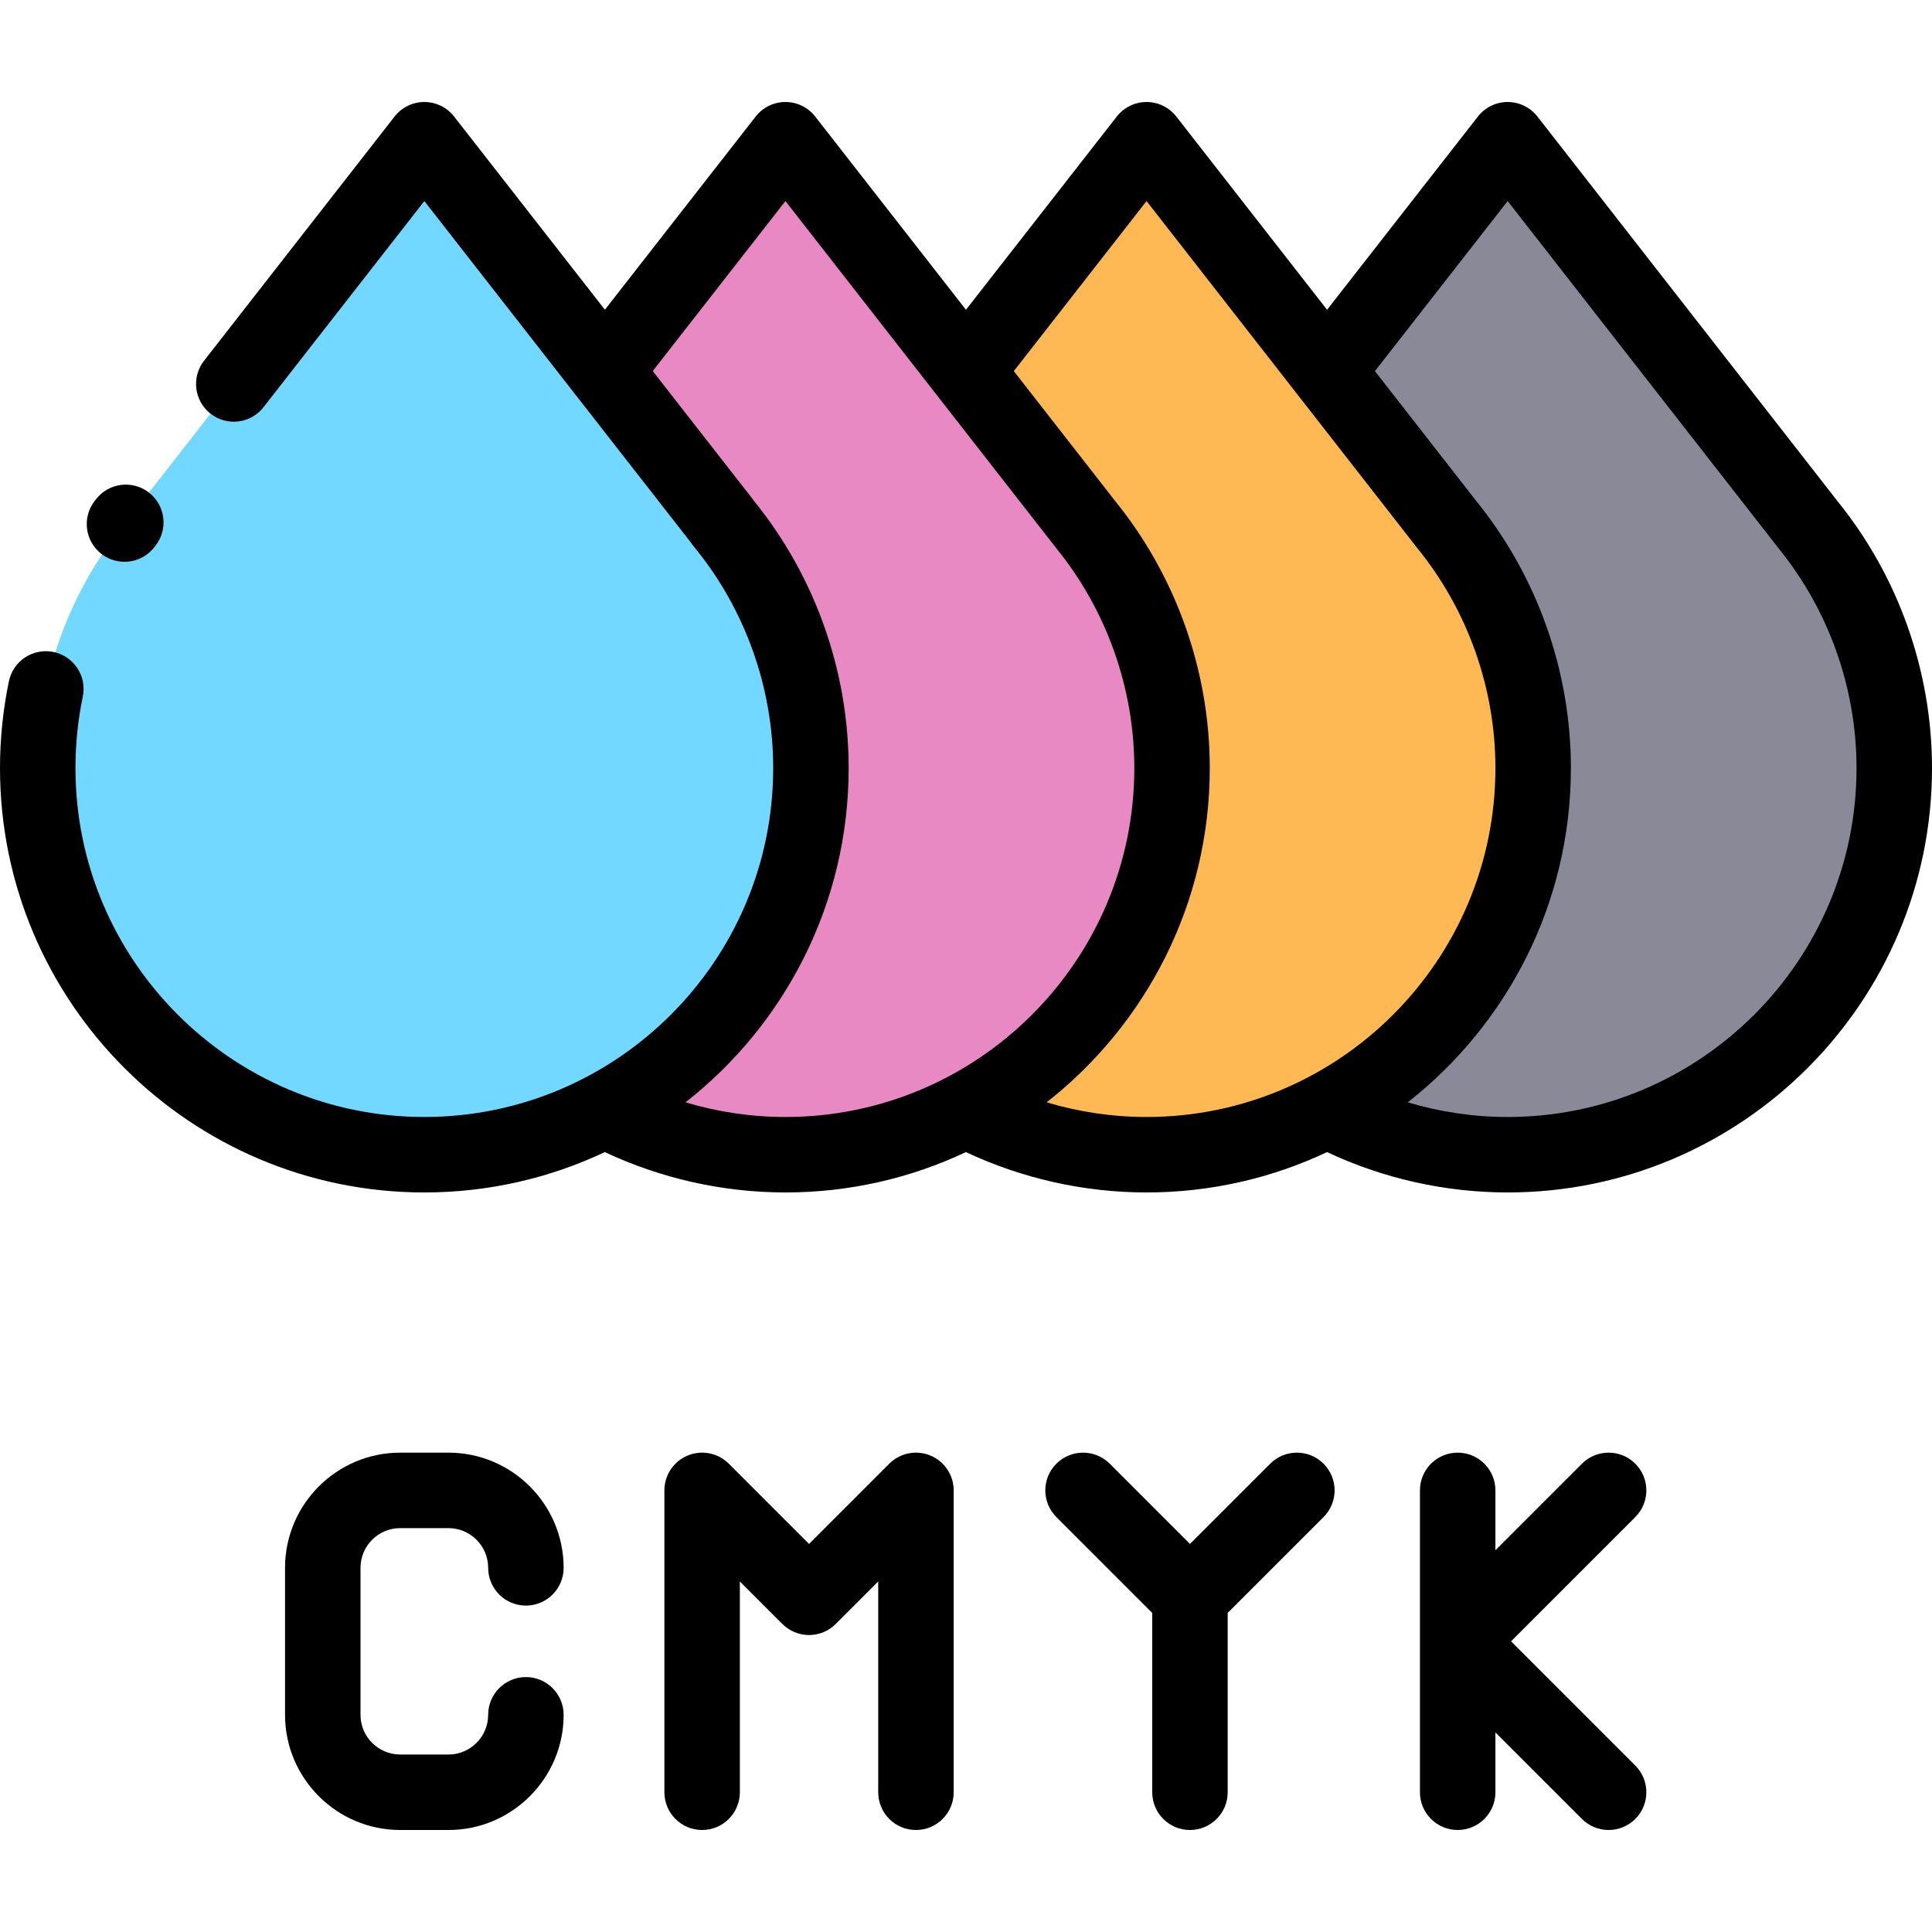 <?xml version="1.0" encoding="UTF-8"?> <!-- Generator: Adobe Illustrator 19.0.0, SVG Export Plug-In . SVG Version: 6.00 Build 0) --> <svg xmlns="http://www.w3.org/2000/svg" xmlns:xlink="http://www.w3.org/1999/xlink" id="Capa_1" x="0px" y="0px" viewBox="0 0 512.001 512.001" style="enable-background:new 0 0 512.001 512.001;" xml:space="preserve"> <path style="fill:#72D8FF;" d="M10,203.559c0,56.584,45.87,102.454,102.454,102.454s102.454-45.87,102.454-102.454 c0-24.529-8.624-47.04-23-64.679h0.007L112.454,37.031L33.372,138.347h0.059C18.794,156.063,10,178.784,10,203.559z"></path> <path style="fill:#E889C3;" d="M287.605,138.88h0.007L208.151,37.031l-47.86,61.315l31.624,40.534h-0.007 c14.376,17.638,23,40.15,23,64.679c0,39.299-22.13,73.424-54.605,90.609c14.283,7.558,30.564,11.845,47.849,11.845 c56.584,0,102.454-45.87,102.454-102.454C310.605,179.03,301.981,156.519,287.605,138.88z"></path> <path style="fill:#FFB954;" d="M383.303,138.88h0.007L303.849,37.031l-47.86,61.315l31.624,40.534h-0.007 c14.376,17.638,23,40.15,23,64.679c0,39.299-22.13,73.424-54.605,90.609c14.283,7.558,30.564,11.845,47.849,11.845 c56.584,0,102.454-45.87,102.454-102.454C406.302,179.03,397.678,156.519,383.303,138.88z"></path> <path style="fill:#898998;" d="M479,138.88h0.007L399.546,37.031l-47.86,61.315l31.624,40.534h-0.007 c14.376,17.638,23,40.15,23,64.679c0,39.299-22.13,73.424-54.605,90.609c14.283,7.558,30.564,11.845,47.849,11.845 c56.584,0,102.454-45.87,102.454-102.454C502,179.03,493.376,156.519,479,138.88z"></path> <path d="M486.985,132.851c-0.03-0.041-0.062-0.081-0.093-0.122L407.43,30.88c-1.895-2.428-4.803-3.848-7.883-3.849h-0.001 c-3.08,0-5.988,1.419-7.883,3.847l-39.975,51.214L311.733,30.88c-1.896-2.428-4.804-3.848-7.884-3.849h-0.001 c-3.079,0-5.988,1.419-7.883,3.847L255.99,82.091L216.036,30.88c-1.896-2.428-4.804-3.848-7.884-3.849h-0.001 c-3.079,0-5.988,1.419-7.883,3.847L160.303,82.08l-39.966-51.202c-1.896-2.428-4.804-3.848-7.884-3.847s-5.988,1.42-7.884,3.849 L54.071,95.605c-3.396,4.354-2.621,10.639,1.733,14.036c4.353,3.397,10.638,2.621,14.036-1.733l42.615-54.623l39.589,50.72 c0.217,0.316,0.456,0.619,0.712,0.912l30.276,38.788c0.222,0.349,0.467,0.687,0.734,1.01c13.632,16.5,21.14,37.398,21.14,58.843 c0,50.979-41.475,92.454-92.453,92.454C61.475,296.013,20,254.538,20,203.559c0-6.386,0.653-12.761,1.942-18.947 c1.126-5.407-2.344-10.703-7.751-11.83c-5.401-1.123-10.702,2.345-11.829,7.75C0.795,188.058,0,195.805,0,203.559 c0,62.007,50.446,112.454,112.454,112.454c17.095,0,33.308-3.841,47.83-10.695c14.89,7.002,31.327,10.695,47.867,10.695 c17.095,0,33.308-3.841,47.831-10.695c14.89,7.002,31.326,10.695,47.867,10.695c17.095,0,33.308-3.841,47.831-10.695 c14.89,7.002,31.326,10.695,47.867,10.695c62.008,0,112.454-50.446,112.454-112.454C512,177.877,503.118,152.781,486.985,132.851z M181.664,292.132c26.307-20.601,43.243-52.645,43.243-88.573c0-25.733-8.893-50.824-25.059-70.771 c-0.135-0.202-0.278-0.4-0.43-0.594l-26.431-33.862l35.162-45.046l71.372,91.481c0.106,0.146,0.217,0.29,0.332,0.431 c13.382,16.42,20.752,37.146,20.752,58.361c0,50.979-41.475,92.454-92.454,92.454C199.168,296.013,190.227,294.684,181.664,292.132z M277.362,292.132c26.307-20.601,43.244-52.646,43.244-88.573c0-25.688-8.887-50.792-25.029-70.727 c-0.026-0.034-0.053-0.069-0.079-0.103l-26.824-34.382l35.173-45.062l71.372,91.481c0.106,0.146,0.218,0.29,0.333,0.432 c13.381,16.418,20.751,37.145,20.751,58.361c0,50.979-41.475,92.454-92.454,92.454C294.866,296.013,285.924,294.684,277.362,292.132 z M399.546,296.013c-8.983,0-17.924-1.329-26.487-3.881c26.307-20.601,43.244-52.646,43.244-88.573 c0-25.691-8.886-50.793-25.03-70.728c-0.025-0.034-0.052-0.068-0.078-0.103l-26.823-34.381l35.173-45.062l71.359,91.463 c0.11,0.152,0.226,0.302,0.345,0.449C484.63,161.617,492,182.343,492,203.559C492,254.538,450.525,296.013,399.546,296.013z"></path> <path d="M106.063,404.969h12.782c5.805,0,10.526,4.722,10.526,10.527c0,5.523,4.478,10,10,10s10-4.477,10-10 c0-16.833-13.694-30.527-30.526-30.527h-12.782c-16.832,0-30.526,13.694-30.526,30.527v38.946c0,16.833,13.694,30.527,30.526,30.527 h12.782c16.832,0,30.526-13.694,30.526-30.527c0-5.523-4.478-10-10-10s-10,4.477-10,10c0,5.805-4.722,10.527-10.526,10.527h-12.782 c-5.805,0-10.526-4.722-10.526-10.527v-38.946C95.536,409.691,100.258,404.969,106.063,404.969z"></path> <path d="M246.563,385.73c-3.737-1.549-8.038-0.692-10.898,2.168l-21.262,21.262l-21.262-21.262 c-2.859-2.86-7.161-3.717-10.898-2.168c-3.736,1.548-6.173,5.194-6.173,9.239v80c0,5.523,4.478,10,10,10s10-4.477,10-10v-55.857 l11.262,11.262c1.876,1.875,4.419,2.929,7.071,2.929s5.195-1.054,7.071-2.929l11.262-11.262v55.857c0,5.523,4.478,10,10,10 s10-4.477,10-10v-80C252.736,390.924,250.3,387.278,246.563,385.73z"></path> <path d="M336.615,387.897l-21.263,21.263l-21.262-21.262c-3.905-3.905-10.235-3.905-14.143,0c-3.905,3.905-3.905,10.237,0,14.142 l25.404,25.405v47.524c0,5.523,4.478,10,10,10s10-4.477,10-10v-47.524l25.405-25.405c3.905-3.905,3.905-10.237,0-14.142 C346.854,383.993,340.523,383.993,336.615,387.897z"></path> <path d="M433.374,387.897c-3.906-3.905-10.236-3.905-14.143,0l-22.929,22.929v-15.857c0-5.523-4.478-10-10-10s-10,4.477-10,10 v39.995c0,0.003,0,0.007,0,0.01v39.995c0,5.523,4.478,10,10,10s10-4.477,10-10v-15.857l22.929,22.929 c1.953,1.953,4.512,2.929,7.071,2.929s5.118-0.976,7.071-2.929c3.905-3.905,3.905-10.237,0-14.143l-32.929-32.929l32.929-32.929 C437.279,398.135,437.279,391.803,433.374,387.897z"></path> <path d="M32.993,148.88H33c3.312,0,6.245-1.609,8.064-4.088l0.167-0.214c3.395-4.357,2.614-10.64-1.743-14.035 c-4.355-3.394-10.639-2.614-14.034,1.743l-0.35,0.449c-2.348,3.014-2.773,7.103-1.097,10.536 C25.686,146.703,29.172,148.88,32.993,148.88z"></path> <g> </g> <g> </g> <g> </g> <g> </g> <g> </g> <g> </g> <g> </g> <g> </g> <g> </g> <g> </g> <g> </g> <g> </g> <g> </g> <g> </g> <g> </g> </svg> 